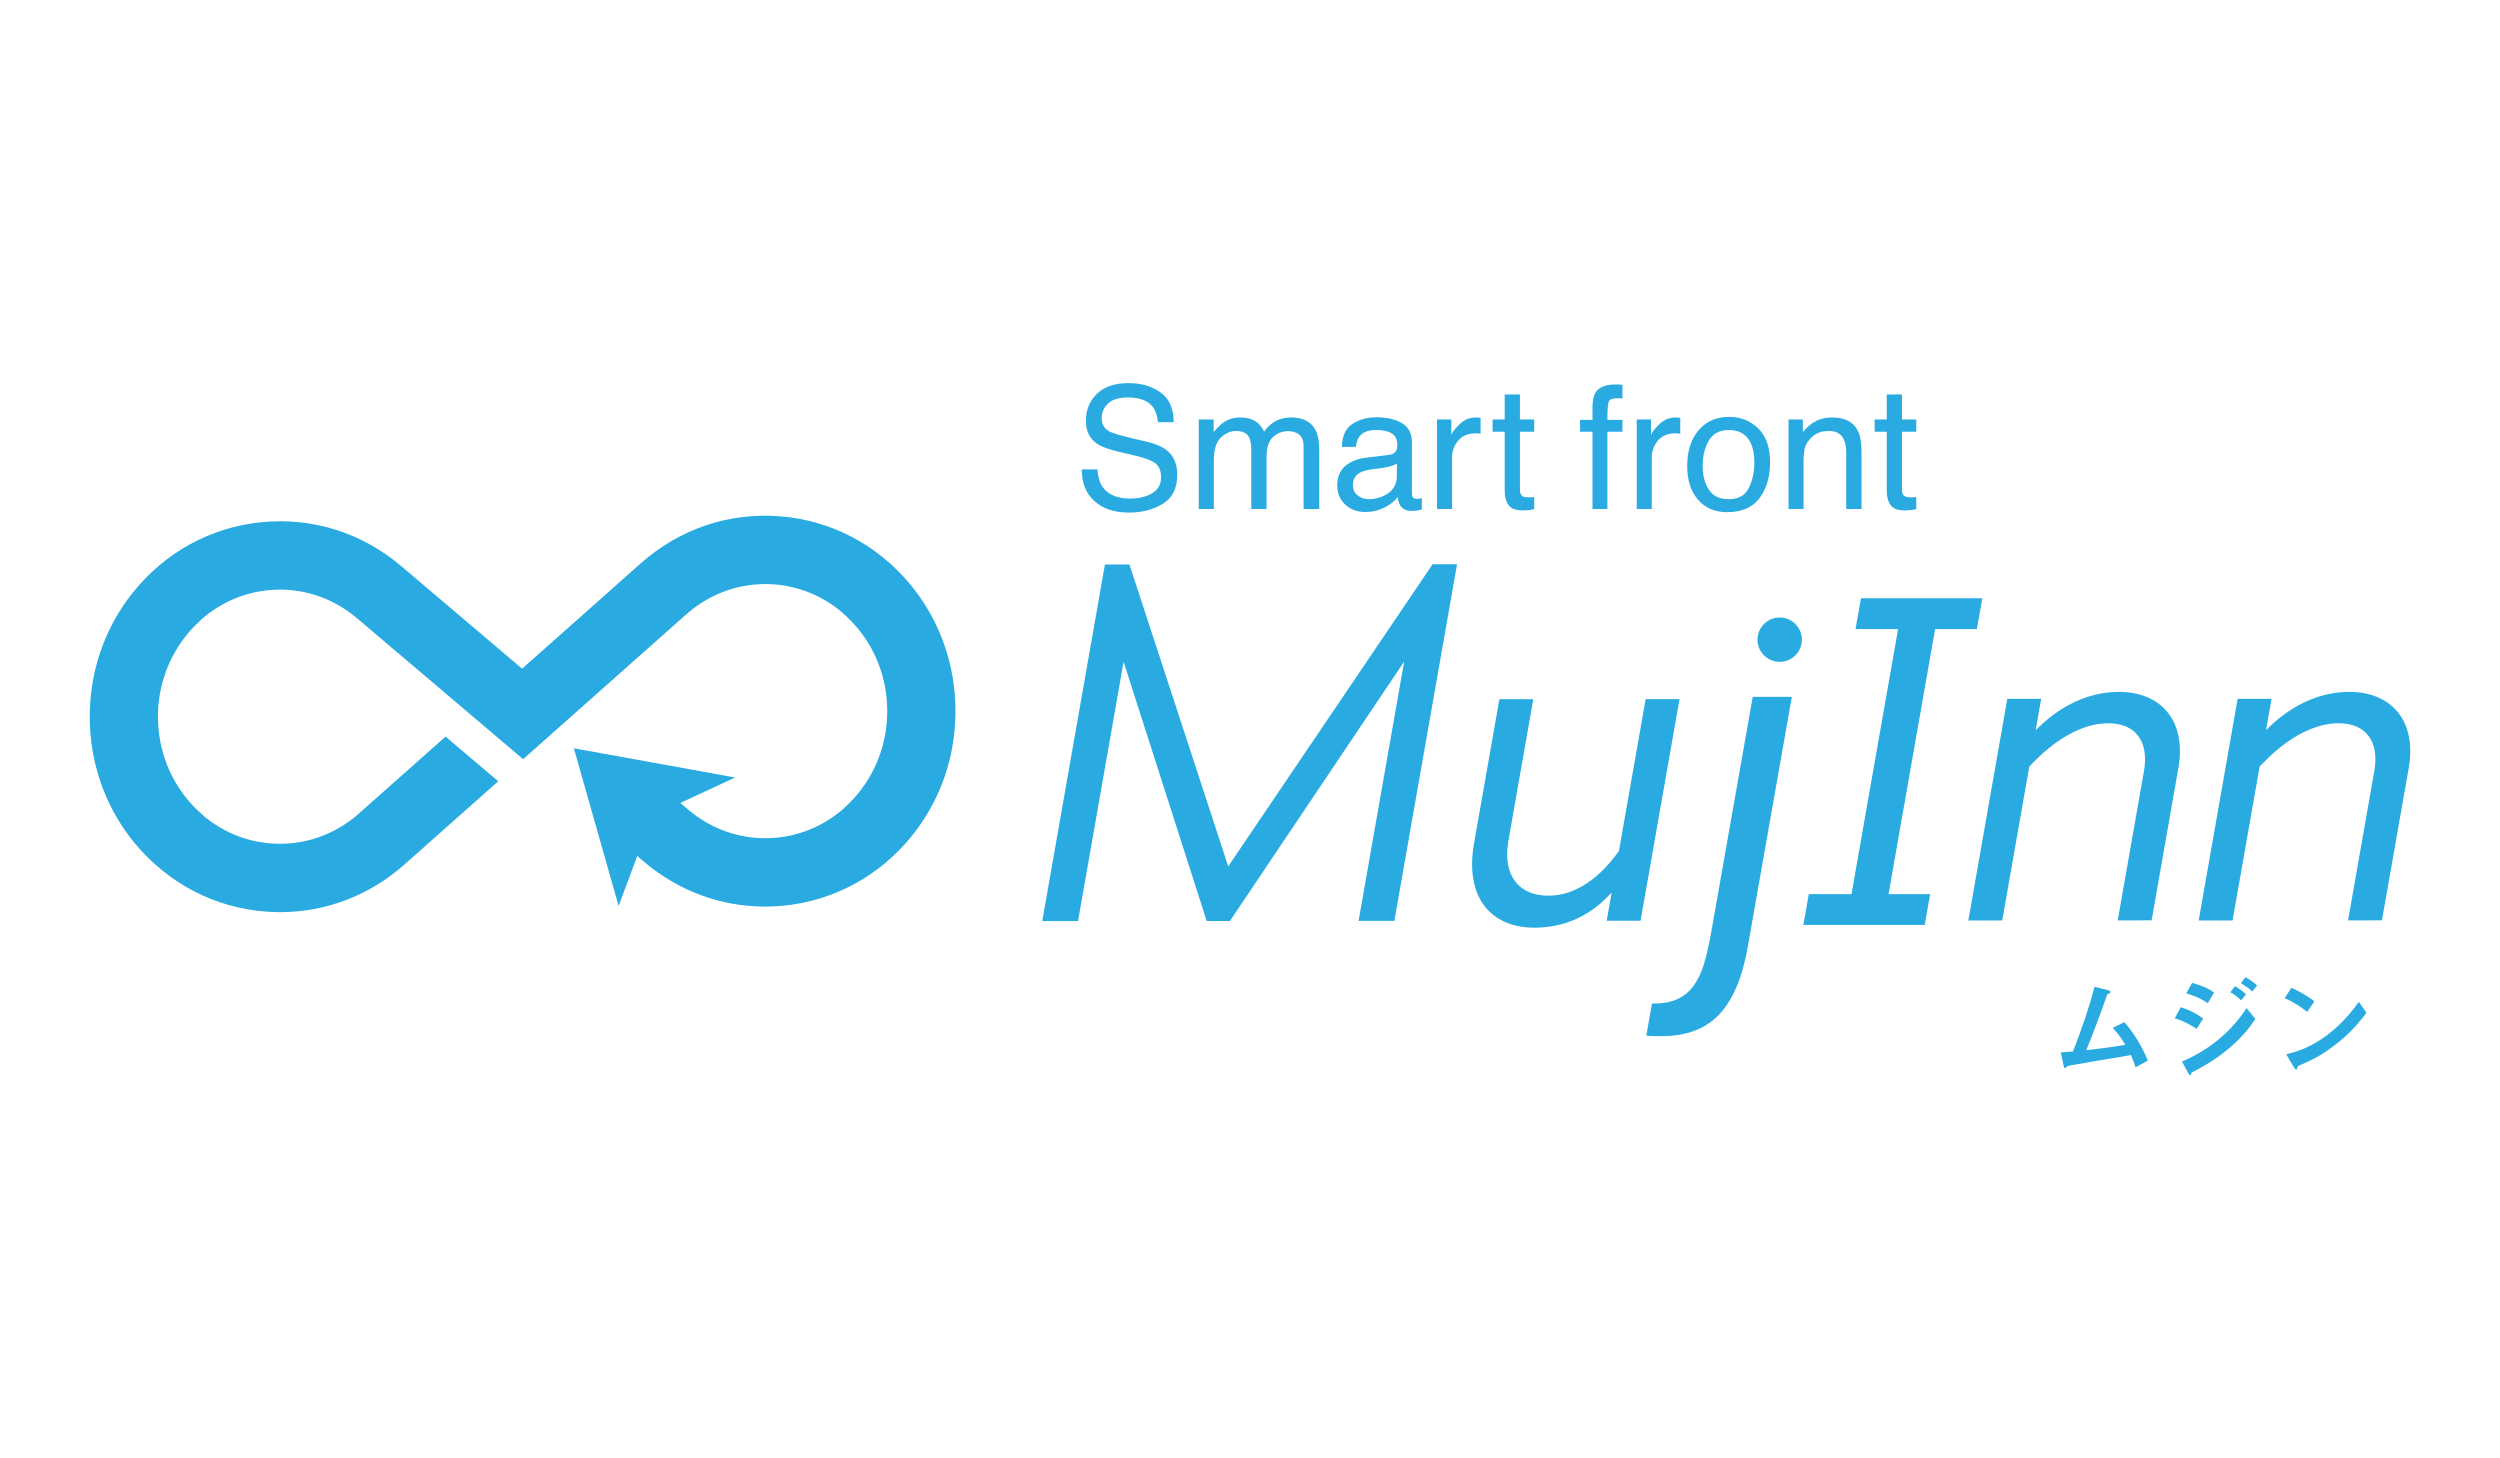 <?xml version="1.0" encoding="UTF-8"?>
<!DOCTYPE svg PUBLIC "-//W3C//DTD SVG 1.1//EN" "http://www.w3.org/Graphics/SVG/1.1/DTD/svg11.dtd">
<svg version="1.1" xmlns="http://www.w3.org/2000/svg" xmlns:xlink="http://www.w3.org/1999/xlink" x="0" y="0" width="600" height="350" viewBox="0, 0, 600, 350">
  <g id="レイヤー_1">
    <g>
      <path d="M229.273,168.802 C229.264,168.584 229.257,168.367 229.245,168.149 C229.212,167.494 229.164,166.84 229.104,166.186 C229.103,166.165 229.101,166.145 229.098,166.124 C228.239,156.851 224.711,147.759 218.393,140.178 C210.409,130.598 199.266,124.816 187.015,123.895 C174.822,122.972 163.031,126.991 153.792,135.193 L125.303,160.481 L96.281,135.856 C86.875,127.874 74.999,124.128 62.848,125.316 C50.61,126.51 39.586,132.546 31.806,142.312 C25.654,150.034 22.324,159.203 21.664,168.491 C21.662,168.517 21.66,168.544 21.658,168.57 C21.613,169.22 21.58,169.87 21.56,170.52 C21.553,170.743 21.551,170.965 21.547,171.188 C21.54,171.64 21.536,172.091 21.541,172.543 C21.545,172.971 21.559,173.399 21.574,173.827 C21.584,174.073 21.592,174.319 21.605,174.565 C21.638,175.192 21.684,175.818 21.74,176.444 C21.745,176.493 21.749,176.541 21.753,176.59 C22.618,185.851 26.145,194.933 32.457,202.505 C40.44,212.085 51.585,217.869 63.836,218.789 C64.976,218.874 66.112,218.917 67.244,218.917 C78.205,218.917 88.684,214.925 97.057,207.492 L119.575,187.504 L106.938,176.783 L86.165,195.221 C80.276,200.449 72.773,203.012 65.067,202.429 C58.967,201.971 53.291,199.592 48.656,195.635 L48.676,195.611 C47.152,194.317 45.794,192.893 44.587,191.374 C44.444,191.194 44.312,191.008 44.175,190.825 C43.71,190.212 43.261,189.59 42.848,188.948 C42.713,188.739 42.592,188.523 42.462,188.311 C42.07,187.669 41.692,187.02 41.35,186.355 C41.245,186.15 41.153,185.941 41.053,185.734 C40.719,185.047 40.4,184.354 40.119,183.646 C40.04,183.445 39.974,183.242 39.899,183.041 C39.631,182.323 39.378,181.6 39.164,180.866 C39.098,180.641 39.048,180.413 38.987,180.187 C38.798,179.477 38.621,178.765 38.481,178.045 C38.423,177.747 38.386,177.448 38.337,177.149 C38.23,176.503 38.13,175.855 38.063,175.203 C38.022,174.79 38.005,174.376 37.981,173.962 C37.948,173.425 37.911,172.889 37.904,172.351 C37.899,171.805 37.924,171.26 37.947,170.715 C37.963,170.308 37.97,169.902 38.002,169.495 C38.055,168.834 38.143,168.177 38.237,167.52 C38.279,167.229 38.309,166.936 38.359,166.645 C38.484,165.915 38.647,165.19 38.824,164.469 C38.878,164.25 38.922,164.029 38.98,163.81 C39.182,163.062 39.421,162.326 39.676,161.594 C39.745,161.399 39.803,161.202 39.875,161.009 C40.144,160.286 40.452,159.578 40.775,158.875 C40.867,158.675 40.951,158.472 41.047,158.273 C41.379,157.59 41.748,156.924 42.133,156.264 C42.252,156.059 42.363,155.85 42.488,155.646 C42.894,154.985 43.335,154.342 43.794,153.71 C43.921,153.534 44.041,153.356 44.173,153.182 C45.348,151.633 46.679,150.174 48.179,148.843 L48.157,148.819 C52.712,144.75 58.344,142.24 64.441,141.644 C72.142,140.901 79.675,143.281 85.667,148.365 L112.911,171.481 L125.547,182.203 L137.939,171.203 L164.684,147.463 C170.574,142.234 178.075,139.684 185.784,140.254 C191.883,140.713 197.559,143.092 202.193,147.049 L202.173,147.074 C203.7,148.369 205.062,149.796 206.27,151.318 C206.404,151.489 206.529,151.665 206.66,151.837 C207.132,152.459 207.586,153.092 208.006,153.744 C208.135,153.943 208.251,154.149 208.374,154.351 C208.772,155.003 209.157,155.661 209.504,156.338 C209.603,156.531 209.69,156.729 209.785,156.925 C210.124,157.623 210.448,158.328 210.734,159.047 C210.808,159.233 210.869,159.423 210.939,159.611 C211.214,160.343 211.471,161.081 211.689,161.83 C211.749,162.037 211.795,162.246 211.851,162.453 C212.047,163.181 212.228,163.913 212.371,164.652 C212.424,164.927 212.458,165.205 212.504,165.481 C212.615,166.15 212.719,166.821 212.787,167.496 C212.826,167.882 212.84,168.27 212.864,168.658 C212.901,169.221 212.938,169.785 212.945,170.351 C212.95,170.867 212.925,171.382 212.905,171.897 C212.888,172.334 212.88,172.771 212.846,173.207 C212.795,173.837 212.71,174.463 212.622,175.089 C212.577,175.412 212.542,175.737 212.487,176.059 C212.366,176.759 212.209,177.453 212.041,178.145 C211.98,178.394 211.93,178.646 211.864,178.894 C211.67,179.614 211.438,180.324 211.193,181.029 C211.116,181.25 211.049,181.474 210.967,181.694 C210.706,182.393 210.408,183.078 210.097,183.758 C209.995,183.981 209.901,184.207 209.794,184.428 C209.471,185.091 209.111,185.739 208.74,186.38 C208.61,186.604 208.488,186.83 208.352,187.051 C207.955,187.698 207.523,188.326 207.076,188.945 C206.94,189.134 206.809,189.326 206.668,189.512 C205.495,191.058 204.167,192.513 202.671,193.841 L202.692,193.865 C198.137,197.934 192.504,200.445 186.407,201.04 C178.71,201.785 171.174,199.402 165.182,194.32 L163.284,192.709 L176.441,186.6 L137.724,179.584 L148.472,217.435 L152.937,205.444 L154.568,206.828 C162.834,213.842 173.003,217.582 183.594,217.582 C185.056,217.582 186.526,217.511 188,217.368 C200.239,216.174 211.263,210.137 219.044,200.37 C225.188,192.658 228.518,183.5 229.183,174.223 C229.187,174.169 229.19,174.115 229.194,174.061 C229.236,173.439 229.269,172.817 229.287,172.194 C229.296,171.943 229.299,171.692 229.303,171.441 C229.309,171.018 229.313,170.594 229.308,170.171 C229.304,169.715 229.29,169.258 229.273,168.802" fill="#29ABE2"/>
      <path d="M263.386,112.648 C263.476,114.32 263.856,115.678 264.526,116.721 C265.801,118.674 268.05,119.651 271.271,119.651 C272.714,119.651 274.028,119.437 275.214,119.009 C277.507,118.179 278.654,116.695 278.654,114.554 C278.654,112.949 278.168,111.806 277.196,111.124 C276.211,110.455 274.669,109.873 272.57,109.378 L268.702,108.475 C266.175,107.887 264.388,107.238 263.338,106.529 C261.524,105.298 260.617,103.459 260.617,101.012 C260.617,98.364 261.509,96.189 263.291,94.491 C265.075,92.793 267.6,91.943 270.867,91.943 C273.874,91.943 276.428,92.689 278.53,94.18 C280.632,95.672 281.683,98.056 281.683,101.333 L277.932,101.333 C277.739,99.755 277.329,98.543 276.701,97.701 C275.533,96.163 273.552,95.394 270.757,95.394 C268.499,95.394 266.877,95.889 265.89,96.879 C264.902,97.869 264.409,99.019 264.409,100.33 C264.409,101.774 264.992,102.831 266.159,103.499 C266.923,103.928 268.653,104.463 271.348,105.105 L275.353,106.048 C277.284,106.502 278.775,107.124 279.824,107.913 C281.639,109.291 282.546,111.291 282.546,113.912 C282.546,117.176 281.388,119.51 279.073,120.914 C276.758,122.319 274.067,123.021 271.002,123.021 C267.427,123.021 264.63,122.085 262.608,120.212 C260.585,118.353 259.594,115.832 259.634,112.648 z" fill="#29ABE2"/>
      <path d="M287.702,100.671 L291.274,100.671 L291.274,103.72 C292.129,102.664 292.906,101.895 293.601,101.413 C294.791,100.597 296.142,100.189 297.654,100.189 C299.366,100.189 300.743,100.61 301.787,101.453 C302.375,101.935 302.91,102.644 303.391,103.58 C304.194,102.43 305.137,101.577 306.22,101.022 C307.304,100.467 308.521,100.189 309.872,100.189 C312.761,100.189 314.727,101.232 315.771,103.319 C316.333,104.443 316.613,105.954 316.613,107.853 L316.613,122.158 L312.862,122.158 L312.862,107.231 C312.862,105.8 312.504,104.817 311.788,104.282 C311.072,103.747 310.2,103.48 309.17,103.48 C307.752,103.48 306.532,103.955 305.508,104.904 C304.485,105.854 303.973,107.439 303.973,109.659 L303.973,122.158 L300.302,122.158 L300.302,108.134 C300.302,106.677 300.128,105.613 299.78,104.944 C299.232,103.941 298.209,103.439 296.711,103.439 C295.346,103.439 294.106,103.968 292.989,105.024 C291.872,106.081 291.314,107.994 291.314,110.763 L291.314,122.158 L287.702,122.158 z" fill="#29ABE2"/>
      <path d="M325.842,118.91 C326.605,119.51 327.508,119.811 328.551,119.811 C329.822,119.811 331.053,119.517 332.242,118.93 C334.249,117.955 335.252,116.359 335.252,114.142 L335.252,111.238 C334.812,111.52 334.245,111.755 333.549,111.942 C332.856,112.13 332.176,112.264 331.507,112.344 L329.325,112.624 C328.017,112.798 327.033,113.072 326.374,113.445 C325.257,114.073 324.699,115.074 324.699,116.448 C324.699,117.489 325.081,118.31 325.842,118.91 M333.447,109.154 C334.276,109.047 334.831,108.7 335.112,108.113 C335.272,107.791 335.352,107.328 335.352,106.723 C335.352,105.488 334.916,104.592 334.041,104.034 C333.167,103.477 331.915,103.199 330.286,103.199 C328.405,103.199 327.07,103.71 326.281,104.731 C325.841,105.296 325.555,106.136 325.421,107.252 L322.05,107.252 C322.118,104.595 322.975,102.748 324.625,101.708 C326.276,100.669 328.189,100.149 330.367,100.149 C332.891,100.149 334.942,100.631 336.518,101.593 C338.082,102.557 338.863,104.054 338.863,106.088 L338.863,118.468 C338.863,118.842 338.94,119.144 339.095,119.37 C339.248,119.597 339.573,119.711 340.068,119.711 C340.228,119.711 340.408,119.7 340.608,119.681 C340.81,119.66 341.023,119.631 341.251,119.591 L341.251,122.259 C340.69,122.419 340.261,122.519 339.967,122.559 C339.673,122.599 339.272,122.62 338.763,122.62 C337.519,122.62 336.616,122.178 336.055,121.296 C335.761,120.828 335.553,120.166 335.433,119.31 C334.697,120.273 333.641,121.109 332.262,121.817 C330.885,122.526 329.367,122.881 327.708,122.881 C325.715,122.881 324.086,122.276 322.823,121.067 C321.559,119.858 320.927,118.346 320.927,116.528 C320.927,114.538 321.549,112.995 322.792,111.9 C324.037,110.804 325.668,110.13 327.689,109.875 z" fill="#29ABE2"/>
      <path d="M344.882,100.671 L348.313,100.671 L348.313,104.382 C348.594,103.66 349.283,102.78 350.38,101.744 C351.476,100.708 352.74,100.189 354.172,100.189 C354.238,100.189 354.352,100.196 354.513,100.209 C354.673,100.223 354.948,100.249 355.335,100.289 L355.335,104.102 C355.122,104.061 354.924,104.035 354.744,104.021 C354.563,104.008 354.366,104.001 354.152,104.001 C352.333,104.001 350.934,104.586 349.958,105.756 C348.982,106.927 348.493,108.275 348.493,109.799 L348.493,122.158 L344.882,122.158 z" fill="#29ABE2"/>
      <path d="M361.129,94.672 L364.78,94.672 L364.78,100.671 L368.211,100.671 L368.211,103.62 L364.78,103.62 L364.78,117.644 C364.78,118.393 365.034,118.895 365.543,119.149 C365.823,119.296 366.292,119.369 366.947,119.369 C367.121,119.369 367.308,119.365 367.509,119.356 C367.71,119.348 367.944,119.325 368.211,119.289 L368.211,122.158 C367.797,122.279 367.366,122.366 366.918,122.419 C366.469,122.473 365.985,122.499 365.462,122.499 C363.778,122.499 362.634,122.068 362.032,121.205 C361.43,120.343 361.129,119.222 361.129,117.845 L361.129,103.62 L358.22,103.62 L358.22,100.671 L361.129,100.671 z" fill="#29ABE2"/>
      <path d="M382.982,94.11 C383.825,92.879 385.45,92.264 387.857,92.264 C388.085,92.264 388.319,92.271 388.56,92.284 C388.801,92.297 389.075,92.318 389.382,92.345 L389.382,95.635 C389.003,95.608 388.73,95.591 388.561,95.585 C388.392,95.578 388.233,95.575 388.084,95.575 C386.975,95.575 386.311,95.859 386.095,96.427 C385.879,96.996 385.772,98.444 385.772,100.771 L389.382,100.771 L389.382,103.62 L385.772,103.62 L385.772,122.158 L382.199,122.158 L382.199,103.62 L379.21,103.62 L379.21,100.771 L382.199,100.771 L382.199,97.4 C382.253,95.903 382.515,94.805 382.982,94.11" fill="#29ABE2"/>
      <path d="M392.814,100.671 L396.244,100.671 L396.244,104.382 C396.525,103.66 397.214,102.78 398.31,101.744 C399.407,100.708 400.671,100.189 402.102,100.189 C402.169,100.189 402.283,100.196 402.444,100.209 C402.604,100.223 402.879,100.249 403.266,100.289 L403.266,104.102 C403.052,104.061 402.855,104.035 402.674,104.021 C402.494,104.008 402.297,104.001 402.083,104.001 C400.264,104.001 398.866,104.586 397.889,105.756 C396.913,106.927 396.425,108.275 396.425,109.799 L396.425,122.158 L392.814,122.158 z" fill="#29ABE2"/>
      <path d="M419.722,117.096 C420.603,115.286 421.042,113.272 421.042,111.054 C421.042,109.05 420.725,107.42 420.089,106.164 C419.085,104.187 417.352,103.199 414.893,103.199 C412.71,103.199 411.122,104.04 410.131,105.724 C409.139,107.407 408.643,109.438 408.643,111.816 C408.643,114.1 409.139,116.004 410.131,117.527 C411.122,119.049 412.696,119.811 414.853,119.811 C417.22,119.811 418.843,118.906 419.722,117.096 M421.965,102.815 C423.865,104.659 424.815,107.372 424.815,110.953 C424.815,114.415 423.977,117.275 422.303,119.533 C420.631,121.792 418.034,122.921 414.514,122.921 C411.578,122.921 409.248,121.922 407.521,119.924 C405.794,117.926 404.932,115.243 404.932,111.876 C404.932,108.267 405.84,105.394 407.66,103.256 C409.48,101.118 411.924,100.049 414.992,100.049 C417.742,100.049 420.065,100.971 421.965,102.815" fill="#29ABE2"/>
      <path d="M429.248,100.671 L432.679,100.671 L432.679,103.72 C433.695,102.464 434.772,101.561 435.909,101.011 C437.046,100.463 438.31,100.189 439.701,100.189 C442.75,100.189 444.81,101.253 445.881,103.379 C446.469,104.543 446.763,106.208 446.763,108.375 L446.763,122.158 L443.092,122.158 L443.092,108.615 C443.092,107.305 442.898,106.248 442.51,105.446 C441.868,104.108 440.704,103.439 439.019,103.439 C438.163,103.439 437.461,103.527 436.912,103.7 C435.922,103.995 435.053,104.583 434.304,105.465 C433.702,106.175 433.311,106.907 433.131,107.663 C432.95,108.418 432.859,109.498 432.859,110.903 L432.859,122.158 L429.248,122.158 z" fill="#29ABE2"/>
      <path d="M452.822,94.672 L456.474,94.672 L456.474,100.671 L459.905,100.671 L459.905,103.62 L456.474,103.62 L456.474,117.644 C456.474,118.393 456.728,118.895 457.237,119.149 C457.517,119.296 457.986,119.369 458.641,119.369 C458.814,119.369 459.002,119.365 459.203,119.356 C459.404,119.348 459.637,119.325 459.905,119.289 L459.905,122.158 C459.49,122.279 459.059,122.366 458.611,122.419 C458.163,122.473 457.678,122.499 457.155,122.499 C455.471,122.499 454.328,122.068 453.726,121.205 C453.123,120.343 452.822,119.222 452.822,117.845 L452.822,103.62 L449.914,103.62 L449.914,100.671 L452.822,100.671 z" fill="#29ABE2"/>
      <path d="M512.526,256.166 C512.21,255.037 511.948,254.434 511.422,253.226 C508.902,253.646 496.405,255.72 496.222,255.852 C496.169,255.878 495.853,256.193 495.827,256.219 C495.775,256.272 495.723,256.324 495.617,256.324 C495.406,256.324 495.329,256.087 495.224,255.615 L494.594,252.569 C495.224,252.544 495.985,252.491 497.508,252.36 C499.556,247.161 501.525,241.411 502.68,236.843 L505.778,237.604 C506.014,237.657 506.512,237.841 506.512,238.102 C506.512,238.235 506.46,238.26 506.014,238.524 C505.752,238.654 505.699,238.733 505.462,239.442 C504.072,243.511 501.866,249.208 500.71,252.045 C504.439,251.624 507.196,251.256 510.084,250.757 C509.427,249.681 508.535,248.263 507.064,246.689 L509.848,245.297 C512.42,248.342 514.1,251.256 515.492,254.538 z" fill="#29ABE2"/>
      <path d="M540.536,237.972 C539.749,237.159 538.619,236.449 537.806,235.977 L538.908,234.532 C539.38,234.796 540.747,235.556 541.692,236.528 z M537.858,240.099 C537.07,239.284 536.257,238.681 535.285,238.13 L536.388,236.686 C537.175,237.132 538.173,237.762 539.039,238.655 z M529.85,240.781 C528.118,239.468 525.729,238.706 524.704,238.418 L526.096,235.898 C527.54,236.291 529.745,236.974 531.399,238.234 z M535.206,251.388 C532.529,253.698 529.535,255.615 526.384,257.19 C526.044,257.374 525.99,257.374 525.938,257.584 C525.86,257.926 525.807,258.057 525.676,258.057 C525.439,258.057 525.151,257.506 525.072,257.348 L523.681,254.774 C530.927,251.677 535.942,246.951 539.171,241.937 L541.271,244.535 C540.431,245.822 538.778,248.343 535.206,251.388 M527.173,246.924 C525.518,245.822 523.89,244.981 521.948,244.378 L523.392,241.726 C525.387,242.357 527.12,243.223 528.774,244.457 z" fill="#29ABE2"/>
      <path d="M561.405,249.997 C557.257,253.358 554.763,254.46 551.508,255.851 C551.376,256.219 551.324,256.665 551.113,256.665 C550.956,256.665 550.72,256.508 550.537,256.166 L548.698,253.016 C550.798,252.517 554.238,251.625 558.438,248.474 C562.455,245.48 564.976,242.016 566.131,240.44 L567.943,243.066 C566.919,244.431 564.871,247.187 561.405,249.997 M553.713,242.855 C552.216,241.621 550.431,240.492 548.33,239.547 L549.932,237.079 C551.665,237.841 553.791,238.969 555.445,240.335 z" fill="#29ABE2"/>
      <path d="M430.042,167.248 L420.654,167.248 L410.647,223.998 C410.148,226.828 409.577,229.315 408.948,231.387 C408.309,233.487 407.453,235.267 406.403,236.676 C405.33,238.117 403.955,239.203 402.315,239.904 C400.773,240.56 398.806,240.891 396.476,240.844 L395.12,248.529 C395.727,248.623 396.308,248.671 396.854,248.671 L398.815,248.671 C404.704,248.671 409.336,246.927 412.584,243.49 C415.859,240.024 418.155,234.656 419.411,227.537 z" fill="#29ABE2"/>
      <path d="M326.06,221.016 L336.997,158.787 L295.18,221.033 L289.607,221.035 L269.664,158.824 L258.727,221.053 L250.141,221.058 L265.184,135.474 L271.058,135.47 L294.773,207.926 L343.815,135.43 L349.69,135.428 L334.647,221.012 z" fill="#29ABE2"/>
      <path d="M385.603,220.981 L386.794,214.202 C384.943,216.161 379.133,222.642 368.289,222.648 C357.744,222.654 351.508,215.276 353.762,202.467 L359.852,167.812 L367.987,167.808 L362.029,201.712 C360.52,210.299 364.668,214.966 371.598,214.962 C381.088,214.958 387.169,206.066 388.543,204.257 L394.952,167.793 L403.086,167.79 L393.735,220.977 z" fill="#29ABE2"/>
      <path d="M508.253,220.893 L514.557,185.031 C515.773,178.101 512.651,173.583 506.023,173.587 C496.383,173.591 488.494,182.484 487.025,183.993 L480.537,220.908 L472.402,220.911 L481.751,167.724 L489.887,167.72 L488.562,175.254 C490.004,173.895 497.257,166.059 508.554,166.051 C518.195,166.048 524.887,172.522 522.796,184.424 L516.387,220.886 z" fill="#29ABE2"/>
      <path d="M563.534,220.893 L569.837,185.031 C571.055,178.101 567.933,173.583 561.304,173.587 C551.664,173.591 543.775,182.484 542.307,183.993 L535.818,220.908 L527.683,220.911 L537.032,167.724 L545.168,167.72 L543.843,175.254 C545.285,173.895 552.538,166.059 563.836,166.051 C573.476,166.048 580.168,172.522 578.077,184.424 L571.669,220.886 z" fill="#29ABE2"/>
      <path d="M427.124,148.195 C424.189,148.195 421.8,150.583 421.8,153.519 C421.8,156.456 424.189,158.844 427.124,158.844 C430.06,158.844 432.449,156.456 432.449,153.519 C432.449,150.583 430.06,148.195 427.124,148.195" fill="#29ABE2"/>
      <path d="M446.635,143.582 L445.331,150.975 L454.291,150.975 L455.542,150.975 L444.36,214.594 L443.074,214.594 L434.113,214.594 L432.809,221.987 L461.931,221.987 L463.235,214.594 L454.275,214.594 L453.248,214.594 L464.43,150.975 L465.492,150.975 L474.452,150.975 L475.756,143.582 z" fill="#29ABE2"/>
    </g>
  </g>
</svg>
